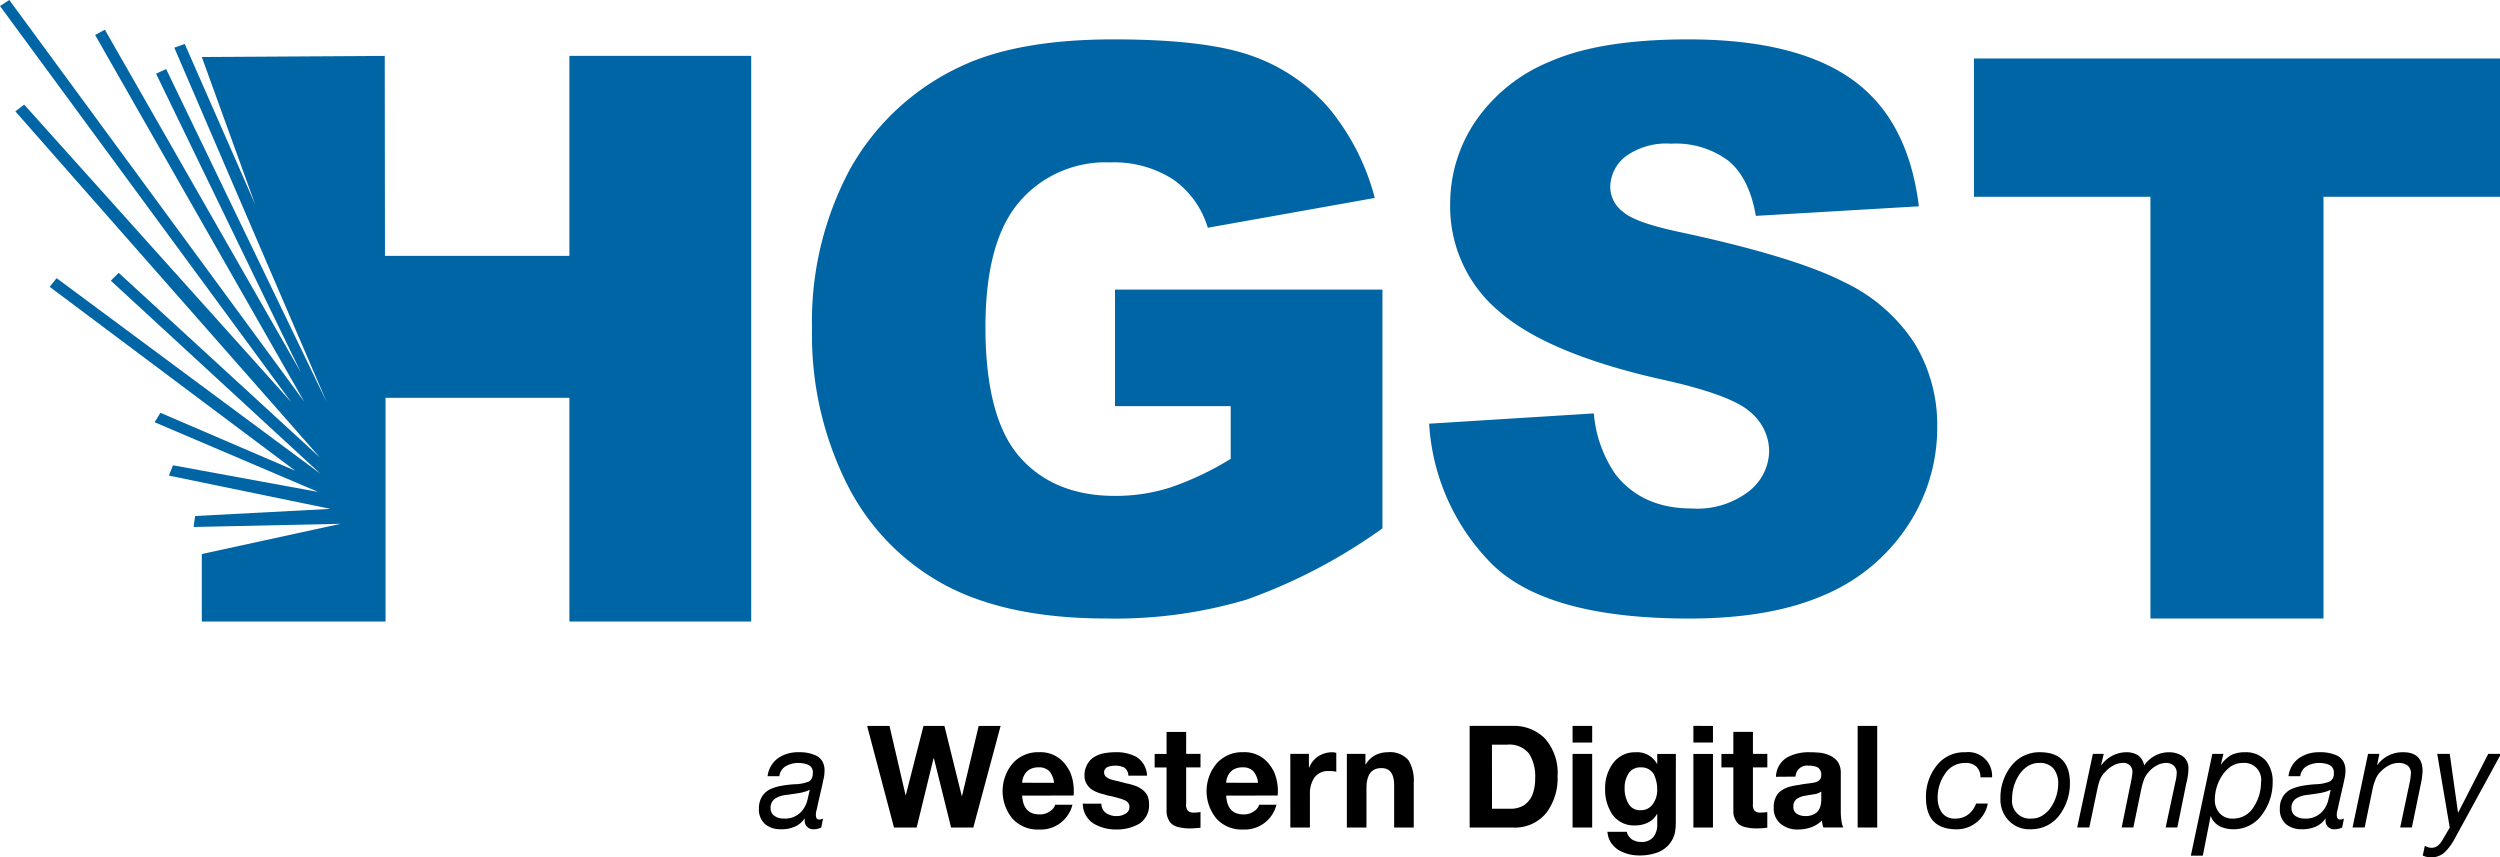 <svg id="HGST" xmlns="http://www.w3.org/2000/svg" xmlns:xlink="http://www.w3.org/1999/xlink" width="277.862" height="95.297" viewBox="0 0 277.862 95.297">
  <defs>
    <clipPath id="clip-path">
      <rect id="Rectangle_53" data-name="Rectangle 53" width="277.862" height="95.297" fill="none"/>
    </clipPath>
    <clipPath id="clip-path-2">
      <rect id="Rectangle_47" data-name="Rectangle 47" width="1705.452" height="2207.056" fill="none"/>
    </clipPath>
  </defs>
  <g id="Group_206" data-name="Group 206" transform="translate(0)" clip-path="url(#clip-path)">
    <g id="g3925" transform="translate(-1327.155 -2037.765)">
      <g id="g3021" transform="translate(1327.155 2037.765)">
        <path id="path3023" d="M42.851,69.082V44.216H63.286V69.082H83.492V6.212H63.286V28.435h-20.5L42.762,6.212,22.43,6.334l5.927,16.375L20.532,4.882,19.373,5.3l16.96,39.431L18.465,7.672l-1.12.516L33.443,41.4,11.654,3.3l-1.081.591L33.811,44.643,1.034,0,0,.672,32.373,44.7,2.684,11.626l-.978.752,33.85,38.47L13.189,30.322l-.872.875L35.639,52.674,6.292,30.918l-.772.961L32.813,52.317,17.829,45.88l-.646,1.048,18.18,7.75L19.228,51.715l-.457,1.145,17.96,3.7-15.04.791-.175,1.221,16.344-.354L22.43,61.577v7.5Z" fill="#0065a4"/>
      </g>
      <g id="g3025">
        <g id="Group_195" data-name="Group 195">
          <g id="Group_194" data-name="Group 194" clip-path="url(#clip-path-2)">
            <g id="g3027" transform="translate(1417.411 2042.142)">
              <g id="g3033" transform="translate(68.59 0)">
                <path id="path3035" d="M547.994,57.812l18.3-1.145a13.937,13.937,0,0,0,2.419,6.791q2.972,3.783,8.494,3.779a9.384,9.384,0,0,0,6.345-1.931,5.781,5.781,0,0,0,2.229-4.478,5.719,5.719,0,0,0-2.121-4.331q-2.124-1.91-9.851-3.609-12.653-2.847-18.047-7.56a15.194,15.194,0,0,1-5.434-12.014,16.322,16.322,0,0,1,2.781-9.065,18.44,18.44,0,0,1,8.366-6.71q5.58-2.441,15.3-2.441,11.93,0,18.194,4.436t7.452,14.117L584.3,34.714q-.723-4.2-3.035-6.114a9.755,9.755,0,0,0-6.39-1.909,7.723,7.723,0,0,0-5.055,1.421,4.358,4.358,0,0,0-1.7,3.461,3.474,3.474,0,0,0,1.4,2.675q1.359,1.229,6.454,2.293,12.611,2.717,18.066,5.5a18.971,18.971,0,0,1,7.939,6.9,17.494,17.494,0,0,1,2.483,9.213,19.731,19.731,0,0,1-3.311,11.038,20.728,20.728,0,0,1-9.258,7.666q-5.944,2.608-14.987,2.611-15.88,0-21.993-6.114a24.117,24.117,0,0,1-6.922-15.541" transform="translate(-547.994 -15.098)" fill="#0065a4"/>
              </g>
              <g id="g3037" transform="translate(0 0)">
                <path id="path3039" d="M345.041,55.86V42.91h29.723V69.448a61,61,0,0,1-15.1,7.917,51.212,51.212,0,0,1-15.561,2.1q-11.081,0-18.069-3.779a25.848,25.848,0,0,1-10.826-11.25,37,37,0,0,1-3.843-17.155,35.8,35.8,0,0,1,4.205-17.726,27.22,27.22,0,0,1,12.312-11.442q6.329-3.014,17.027-3.015,10.32,0,15.435,1.867a20.075,20.075,0,0,1,8.491,5.8,25.77,25.77,0,0,1,5.075,9.957l-18.557,3.313a10.046,10.046,0,0,0-3.885-5.392,12.134,12.134,0,0,0-6.984-1.87A12.6,12.6,0,0,0,334.4,33.165q-3.758,4.393-3.757,13.906,0,10.107,3.8,14.435t10.595,4.333A20.1,20.1,0,0,0,351.2,64.9,33.144,33.144,0,0,0,357.9,61.72V55.86Z" transform="translate(-311.369 -15.099)" fill="#0065a4"/>
              </g>
            </g>
          </g>
        </g>
      </g>
      <g id="g3041" transform="translate(1546.55 2044.265)">
        <path id="path3043" d="M756.877,22.423h58.468V37.794H795.726V84.666H776.493V37.794H756.877Z" transform="translate(-756.877 -22.423)" fill="#0065a4"/>
      </g>
      <g id="g3045">
        <g id="Group_197" data-name="Group 197">
          <g id="Group_196" data-name="Group 196" clip-path="url(#clip-path-2)">
            <g id="g3047" transform="translate(1411.507 2121.37)">
              <g id="g3053" transform="translate(0 0)">
                <path id="path3055" d="M291.963,291.086a2.908,2.908,0,0,1,1.193-2.023,3.912,3.912,0,0,1,2.24-.638,4.357,4.357,0,0,1,2.043.412,1.786,1.786,0,0,1,.632.633,2.118,2.118,0,0,1,.223,1.042,3.886,3.886,0,0,1-.075.727c-.059.27-.114.53-.164.764l-.51,2.226c-.028.159-.07.343-.117.555a2.054,2.054,0,0,0-.1.619c.008.346.137.513.379.5a.845.845,0,0,0,.421-.109l-.2,1a1.894,1.894,0,0,1-.791.192.951.951,0,0,1-1.034-1.156l-.03-.034a2.557,2.557,0,0,1-1.026.875,3.651,3.651,0,0,1-1.625.315,2.678,2.678,0,0,1-1.7-.538,2.136,2.136,0,0,1-.719-1.77,2.385,2.385,0,0,1,.4-1.415,2.257,2.257,0,0,1,.95-.772,5.551,5.551,0,0,1,1.3-.362,13.494,13.494,0,0,1,1.351-.148,4.338,4.338,0,0,0,1.519-.292c.315-.148.471-.479.471-.992a.878.878,0,0,0-.515-.872,2.832,2.832,0,0,0-1.081-.206,2.772,2.772,0,0,0-1.363.329,1.5,1.5,0,0,0-.766,1.14Zm.337,3.576a.98.98,0,0,0,.443.85,1.686,1.686,0,0,0,.984.284,2.445,2.445,0,0,0,2.226-1.073,2.867,2.867,0,0,0,.443-1.012c.086-.351.17-.716.248-1.1h-.031a2.5,2.5,0,0,1-.488.195,4.953,4.953,0,0,1-.63.153q-.7.113-1.432.209a2.881,2.881,0,0,0-1.235.393,1.209,1.209,0,0,0-.529,1.1" transform="translate(-291.002 -288.424)"/>
              </g>
            </g>
          </g>
        </g>
      </g>
      <g id="g3057" transform="translate(1423.531 2118.445)">
        <path id="path3059" d="M344.286,289.627h-2.472l-1.909-7.694h-.039l-1.878,7.694h-2.519l-2.987-11.294h2.486l1.786,7.694h.028l1.967-7.694h2.324L343,286.122h.031l1.853-7.789h2.435Z" transform="translate(-332.482 -278.333)"/>
      </g>
      <g id="g3061">
        <g id="Group_199" data-name="Group 199">
          <g id="Group_198" data-name="Group 198" clip-path="url(#clip-path-2)">
            <g id="g3063" transform="translate(1438.587 2118.444)">
              <g id="g3069" transform="translate(0 2.927)">
                <path id="path3071" d="M386.6,293.247c.075,1.4.725,2.1,1.948,2.09a1.886,1.886,0,0,0,1.154-.357,1.314,1.314,0,0,0,.569-.719h1.917a3.629,3.629,0,0,1-3.715,2.756,3.781,3.781,0,0,1-2.943-1.2,4.8,4.8,0,0,1,.031-6.167,3.774,3.774,0,0,1,2.912-1.226,3.447,3.447,0,0,1,3,1.46,4.518,4.518,0,0,1,.432.7,5.169,5.169,0,0,1,.279.822,5.79,5.79,0,0,1,.134,1.834Zm3.542-1.421a2.369,2.369,0,0,0-.529-1.3,1.6,1.6,0,0,0-1.2-.418,1.9,1.9,0,0,0-.847.167,1.5,1.5,0,0,0-.571.443,2.009,2.009,0,0,0-.4,1.1Z" transform="translate(-384.423 -288.426)"/>
              </g>
              <g id="g3073" transform="translate(8.911 2.928)">
                <path id="path3075" d="M417.235,294.147a1.261,1.261,0,0,0,.519,1.042,2.03,2.03,0,0,0,1.159.334,1.8,1.8,0,0,0,.956-.239.839.839,0,0,0,.482-.8c0-.337-.212-.6-.63-.769a12.129,12.129,0,0,0-1.845-.493c-.153-.053-.3-.1-.449-.139a2.909,2.909,0,0,1-.457-.131,3.509,3.509,0,0,1-.817-.39,1.938,1.938,0,0,1-.563-.633,1.587,1.587,0,0,1-.231-.878,2.415,2.415,0,0,1,.321-1.3,2.067,2.067,0,0,1,.78-.806,3.081,3.081,0,0,1,1.106-.41,7.106,7.106,0,0,1,1.243-.109,4.631,4.631,0,0,1,2.341.535,2.537,2.537,0,0,1,1.154,2.068h-2.071a1.12,1.12,0,0,0-.457-.9,2.318,2.318,0,0,0-1.026-.209,2.464,2.464,0,0,0-.788.134.657.657,0,0,0-.215,1.1,1.638,1.638,0,0,0,.568.3c.237.072.5.139.806.2l.883.234a6.63,6.63,0,0,1,.956.257,2.729,2.729,0,0,1,.8.423,1.956,1.956,0,0,1,.571.644,2.137,2.137,0,0,1,.2.964,2.426,2.426,0,0,1-1.12,2.221,5.005,5.005,0,0,1-2.505.616,4.853,4.853,0,0,1-2.522-.646,2.64,2.64,0,0,1-1.218-2.227Z" transform="translate(-415.164 -288.428)"/>
              </g>
              <g id="g3077" transform="translate(16.901 0.664)">
                <path id="path3079" d="M446.232,283.066h1.594v1.5h-1.594v4.06a1.034,1.034,0,0,0,.187.761.964.964,0,0,0,.736.2,3.925,3.925,0,0,0,.672-.061v1.744a9.91,9.91,0,0,1-1.271.078,4.468,4.468,0,0,1-.936-.095,2.133,2.133,0,0,1-.808-.27,1.413,1.413,0,0,1-.541-.619,1.947,1.947,0,0,1-.217-.967v-4.826h-1.324v-1.5h1.324v-2.449h2.179Z" transform="translate(-442.729 -280.617)"/>
              </g>
              <g id="g3081" transform="translate(22.673 2.927)">
                <path id="path3083" d="M464.82,293.247c.072,1.4.725,2.1,1.945,2.09a1.875,1.875,0,0,0,1.154-.357,1.313,1.313,0,0,0,.568-.719h1.92a3.632,3.632,0,0,1-3.715,2.756,3.773,3.773,0,0,1-2.943-1.2,4.79,4.79,0,0,1,.031-6.167,3.77,3.77,0,0,1,2.912-1.226,3.439,3.439,0,0,1,3,1.46,4.765,4.765,0,0,1,.435.7,5.342,5.342,0,0,1,.412,2.656Zm3.542-1.421a2.368,2.368,0,0,0-.532-1.3,1.589,1.589,0,0,0-1.2-.418,1.885,1.885,0,0,0-.844.167,1.463,1.463,0,0,0-.571.443,1.986,1.986,0,0,0-.4,1.1Z" transform="translate(-462.641 -288.426)"/>
              </g>
              <g id="g3085" transform="translate(31.98 2.929)">
                <path id="path3087" d="M494.749,288.617h2.068v1.524h.031a2.626,2.626,0,0,1,1.026-1.268,2.9,2.9,0,0,1,1.508-.44,1.528,1.528,0,0,1,.477.075V290.6a3.5,3.5,0,0,0-.786-.078,1.884,1.884,0,0,0-1.666.753,3.193,3.193,0,0,0-.479,1.862V296.8h-2.176Z" transform="translate(-494.749 -288.433)"/>
              </g>
              <g id="g3089" transform="translate(38.265 2.929)">
                <path id="path3091" d="M516.43,288.617h2.065v1.143h.048a2.707,2.707,0,0,1,1.092-1.026,3.046,3.046,0,0,1,1.332-.3,2.687,2.687,0,0,1,2.327.908,4.381,4.381,0,0,1,.571,2.447v5.01h-2.179v-4.6q.029-2-1.391-2-1.718-.033-1.686,2.332V296.8H516.43Z" transform="translate(-516.43 -288.433)"/>
              </g>
              <g id="g3093" transform="translate(51.911 0)">
                <path id="path3095" d="M563.509,278.328h4.762a4.862,4.862,0,0,1,3.584,1.377,5.749,5.749,0,0,1,1.427,4.211,6.373,6.373,0,0,1-1.237,4.063,4.493,4.493,0,0,1-3.773,1.644h-4.762Zm2.486,9.21h2.118a2.824,2.824,0,0,0,1.023-.192,2.036,2.036,0,0,0,.841-.571,2.544,2.544,0,0,0,.6-1.059,4.976,4.976,0,0,0,.214-1.569,4.693,4.693,0,0,0-.666-2.72,2.8,2.8,0,0,0-2.447-1.014h-1.689Z" transform="translate(-563.509 -278.328)"/>
              </g>
            </g>
          </g>
        </g>
      </g>
      <path id="path3097" d="M602.973,280.182h2.179v-1.851h-2.179Zm0,9.444h2.179v-8.182h-2.179Z" transform="translate(898.965 1840.114)"/>
      <g id="g3099">
        <g id="Group_201" data-name="Group 201">
          <g id="Group_200" data-name="Group 200" clip-path="url(#clip-path-2)">
            <g id="g3101" transform="translate(1505.551 2121.37)">
              <g id="g3107" transform="translate(0 0)">
                <path id="path3109" d="M623.3,296.269a6.556,6.556,0,0,1-.1,1.112,3.073,3.073,0,0,1-.574,1.2,3.182,3.182,0,0,1-1.24.936,5.61,5.61,0,0,1-2.188.379,4.49,4.49,0,0,1-2.293-.619,3.151,3.151,0,0,1-.822-.819,2.6,2.6,0,0,1-.382-1.187h2.157a1.36,1.36,0,0,0,.613.87,1.923,1.923,0,0,0,1.012.256,1.636,1.636,0,0,0,1.354-.585,2.248,2.248,0,0,0,.4-1.438v-1.084h-.03a2.232,2.232,0,0,1-.995.95,3.15,3.15,0,0,1-1.385.318,2.935,2.935,0,0,1-2.575-1.209,4.941,4.941,0,0,1-.808-2.884,4.586,4.586,0,0,1,.889-2.826,2.98,2.98,0,0,1,2.508-1.21,2.5,2.5,0,0,1,2.366,1.282h.03v-1.1h2.07Zm-3.926-1.4a1.582,1.582,0,0,0,1.391-.711,2.556,2.556,0,0,0,.465-1.547,3.813,3.813,0,0,0-.382-1.764,1.615,1.615,0,0,0-1.474-.739,1.508,1.508,0,0,0-1.335.691,2.943,2.943,0,0,0-.426,1.624A3.269,3.269,0,0,0,618,294.07a1.449,1.449,0,0,0,1.379.8" transform="translate(-615.439 -288.423)"/>
              </g>
            </g>
          </g>
        </g>
      </g>
      <path id="path3111" d="M649.3,280.182h2.176v-1.851H649.3Zm0,9.444h2.176v-8.182H649.3Z" transform="translate(866.066 1840.114)"/>
      <g id="g3113">
        <g id="Group_203" data-name="Group 203">
          <g id="Group_202" data-name="Group 202" clip-path="url(#clip-path-2)">
            <g id="g3115" transform="translate(1518.481 2119.107)">
              <g id="g3121" transform="translate(0 0)">
                <path id="path3123" d="M663.547,283.066h1.6v1.5h-1.6v4.06a1.037,1.037,0,0,0,.187.761.965.965,0,0,0,.733.2,3.966,3.966,0,0,0,.677-.061v1.744a9.992,9.992,0,0,1-1.274.078,4.44,4.44,0,0,1-.933-.095,2.132,2.132,0,0,1-.811-.27,1.375,1.375,0,0,1-.538-.619,1.917,1.917,0,0,1-.217-.967v-4.826h-1.326v-1.5h1.326v-2.449h2.176Z" transform="translate(-660.044 -280.617)"/>
              </g>
              <g id="g3125" transform="translate(5.82 2.264)">
                <path id="path3127" d="M680.368,291.157a2.565,2.565,0,0,1,1.26-2.165,5.042,5.042,0,0,1,2.469-.563c.407,0,.819.022,1.226.061a3.692,3.692,0,0,1,1.115.346,2.111,2.111,0,0,1,.833.708,2.2,2.2,0,0,1,.3,1.2v4.233a7,7,0,0,0,.075,1.048,2.339,2.339,0,0,0,.2.769h-2.21a3.125,3.125,0,0,1-.159-.786,3.09,3.09,0,0,1-1.226.769,4.305,4.305,0,0,1-1.441.24,2.9,2.9,0,0,1-1.9-.616,2.189,2.189,0,0,1-.791-1.839,2.411,2.411,0,0,1,.237-1.151,1.689,1.689,0,0,1,.6-.711,2.759,2.759,0,0,1,.881-.421,6.088,6.088,0,0,1,.981-.2c.348-.067.677-.123.981-.161a7.844,7.844,0,0,0,.817-.12c.51-.1.769-.359.78-.786a.964.964,0,0,0-.412-.914,2.49,2.49,0,0,0-.995-.178,1.272,1.272,0,0,0-1.444,1.22Zm5.03,1.641a1.7,1.7,0,0,1-.78.3c-.337.05-.683.109-1.031.17a2.186,2.186,0,0,0-.883.334.964.964,0,0,0-.4.87.87.87,0,0,0,.418.822,1.772,1.772,0,0,0,.914.226,1.873,1.873,0,0,0,1.017-.239,1.2,1.2,0,0,0,.521-.519,2.166,2.166,0,0,0,.2-.635c.019-.209.03-.376.03-.493Z" transform="translate(-680.123 -288.428)"/>
              </g>
            </g>
          </g>
        </g>
      </g>
      <path id="path3129" d="M712.28,289.625h2.176V278.331H712.28Z" transform="translate(821.342 1840.114)"/>
      <g id="g3131">
        <g id="Group_205" data-name="Group 205">
          <g id="Group_204" data-name="Group 204" clip-path="url(#clip-path-2)">
            <g id="g3133" transform="translate(1541.218 2121.37)">
              <g id="g3139" transform="translate(0 0.003)">
                <path id="path3141" d="M744.53,291.22a1.544,1.544,0,0,0-.443-1.182,1.709,1.709,0,0,0-1.224-.415,2.609,2.609,0,0,0-2.282,1.235,4.535,4.535,0,0,0-.8,2.606,2.9,2.9,0,0,0,.443,1.647,1.708,1.708,0,0,0,1.519.694,2.28,2.28,0,0,0,1.458-.471,2.678,2.678,0,0,0,.853-1.2h1.3a3.507,3.507,0,0,1-3.614,2.862q-3.261-.071-3.258-3.531a5.513,5.513,0,0,1,1.151-3.5,3.84,3.84,0,0,1,3.227-1.53,2.641,2.641,0,0,1,2.968,2.787Z" transform="translate(-738.483 -288.433)"/>
              </g>
              <g id="g3143" transform="translate(8.277 0.002)">
                <path id="path3145" d="M767.037,293.571a5.617,5.617,0,0,1,1.176-3.581,3.936,3.936,0,0,1,3.252-1.561q3.261.029,3.294,3.386a5.913,5.913,0,0,1-1.14,3.575,3.9,3.9,0,0,1-3.244,1.6,3.12,3.12,0,0,1-2.433-.981,3.349,3.349,0,0,1-.906-2.438m1.3-.017a1.98,1.98,0,0,0,2.179,2.246,2.145,2.145,0,0,0,1.273-.393,3.2,3.2,0,0,0,.922-.951,4.82,4.82,0,0,0,.747-2.53,2.652,2.652,0,0,0-.49-1.644,1.959,1.959,0,0,0-1.6-.663,2.306,2.306,0,0,0-1.29.362,3.322,3.322,0,0,0-.967.964,4.868,4.868,0,0,0-.777,2.609" transform="translate(-767.037 -288.43)"/>
              </g>
              <g id="g3147" transform="translate(16.808 0.003)">
                <path id="path3149" d="M798.207,288.617h1.212l-.292,1.212.03.034a3.468,3.468,0,0,1,2.762-1.43,2.409,2.409,0,0,1,1.3.332,1.77,1.77,0,0,1,.691,1.143,3.3,3.3,0,0,1,2.709-1.474,2.768,2.768,0,0,1,1.533.41,1.623,1.623,0,0,1,.677,1.421,6.749,6.749,0,0,1-.237,1.63l-.995,4.9h-1.3l1.112-5.189a4.289,4.289,0,0,0,.12-.878,1.06,1.06,0,0,0-.334-.808,1.266,1.266,0,0,0-.881-.3,2.178,2.178,0,0,0-1.09.332,3.046,3.046,0,0,0-.908.794,2.432,2.432,0,0,0-.457.817,7.071,7.071,0,0,0-.279,1.011l-.872,4.222h-1.3l.95-4.662a10.283,10.283,0,0,0,.245-1.435.981.981,0,0,0-1.106-1.078,2.212,2.212,0,0,0-1.056.315,3.132,3.132,0,0,0-.892.727,2.267,2.267,0,0,0-.546.808,6.381,6.381,0,0,0-.292,1.045l-.9,4.28h-1.346Z" transform="translate(-796.468 -288.433)"/>
              </g>
              <g id="g3151" transform="translate(29.438 0.003)">
                <path id="path3153" d="M842.428,288.617h1.229l-.279,1.165h.031a3.494,3.494,0,0,1,1.229-1.09,3.54,3.54,0,0,1,1.393-.259,3,3,0,0,1,2.321.911,3.627,3.627,0,0,1,.783,2.441,5.98,5.98,0,0,1-1.148,3.531,3.848,3.848,0,0,1-3.247,1.677,3.623,3.623,0,0,1-1.466-.315,2.088,2.088,0,0,1-.6-.466,1.629,1.629,0,0,1-.407-.663h-.031l-.867,4.381H840.04Zm5.412,3.171a1.877,1.877,0,0,0-2.043-2.165,2.443,2.443,0,0,0-1.3.376,3.834,3.834,0,0,0-.967,1,5,5,0,0,0-.825,2.692,2.185,2.185,0,0,0,.518,1.5,1.863,1.863,0,0,0,1.474.616,2.647,2.647,0,0,0,2.357-1.343,4.927,4.927,0,0,0,.786-2.672" transform="translate(-840.04 -288.433)"/>
              </g>
              <g id="g3155" transform="translate(39.331 0)">
                <path id="path3157" d="M875.128,291.086a2.908,2.908,0,0,1,1.193-2.023,3.913,3.913,0,0,1,2.241-.638,4.375,4.375,0,0,1,2.045.412,1.8,1.8,0,0,1,.63.633,2.121,2.121,0,0,1,.225,1.042,3.9,3.9,0,0,1-.078.727c-.058.27-.114.53-.164.764l-.51,2.226c-.031.159-.07.343-.117.555a2.051,2.051,0,0,0-.1.619c.011.346.136.513.382.5a.85.85,0,0,0,.418-.109l-.2,1a1.9,1.9,0,0,1-.794.192.949.949,0,0,1-1.031-1.156l-.031-.034a2.574,2.574,0,0,1-1.026.875,3.641,3.641,0,0,1-1.624.315,2.68,2.68,0,0,1-1.7-.538,2.126,2.126,0,0,1-.716-1.77,2.362,2.362,0,0,1,.4-1.415,2.247,2.247,0,0,1,.953-.772,5.493,5.493,0,0,1,1.3-.362,13.419,13.419,0,0,1,1.352-.148,4.368,4.368,0,0,0,1.521-.292.984.984,0,0,0,.468-.992.882.882,0,0,0-.516-.872,2.826,2.826,0,0,0-1.078-.206,2.785,2.785,0,0,0-1.368.329,1.5,1.5,0,0,0-.764,1.14Zm.337,3.576a.985.985,0,0,0,.44.85,1.7,1.7,0,0,0,.986.284,2.442,2.442,0,0,0,2.226-1.073,2.914,2.914,0,0,0,.443-1.012c.086-.351.17-.716.251-1.1h-.033a2.5,2.5,0,0,1-.488.195,4.844,4.844,0,0,1-.63.153c-.466.075-.942.145-1.435.209a2.878,2.878,0,0,0-1.232.393,1.209,1.209,0,0,0-.53,1.1" transform="translate(-874.169 -288.424)"/>
              </g>
              <g id="g3159" transform="translate(47.408 0.003)">
                <path id="path3161" d="M903.758,288.616h1.259l-.248,1.229h.031a3.449,3.449,0,0,1,2.82-1.413q2.2-.017,2.2,2.1a9.314,9.314,0,0,1-.231,1.6l-.961,4.665h-1.3l1.009-4.771a7.073,7.073,0,0,0,.187-1.262,1.062,1.062,0,0,0-.393-.872,1.657,1.657,0,0,0-.978-.27,2.252,2.252,0,0,0-1.064.27,3.353,3.353,0,0,0-.906.677,2.333,2.333,0,0,0-.532.741,6.557,6.557,0,0,0-.337.964l-.931,4.523h-1.349Z" transform="translate(-902.033 -288.433)"/>
              </g>
              <g id="g3163" transform="translate(55.214 0.186)">
                <path id="path3165" d="M932.425,298.647a6.046,6.046,0,0,1-1.012,1.337,2,2,0,0,1-.655.415,2.195,2.195,0,0,1-.892.17,2.261,2.261,0,0,1-.906-.206l.234-1.084a1.566,1.566,0,0,0,.747.226,1.149,1.149,0,0,0,.716-.257,2.383,2.383,0,0,0,.51-.635l.794-1.357-1.393-8.193h1.393l.917,6.51h.031l3.33-6.51h1.421Z" transform="translate(-928.961 -289.064)"/>
              </g>
            </g>
          </g>
        </g>
      </g>
    </g>
  </g>
</svg>
